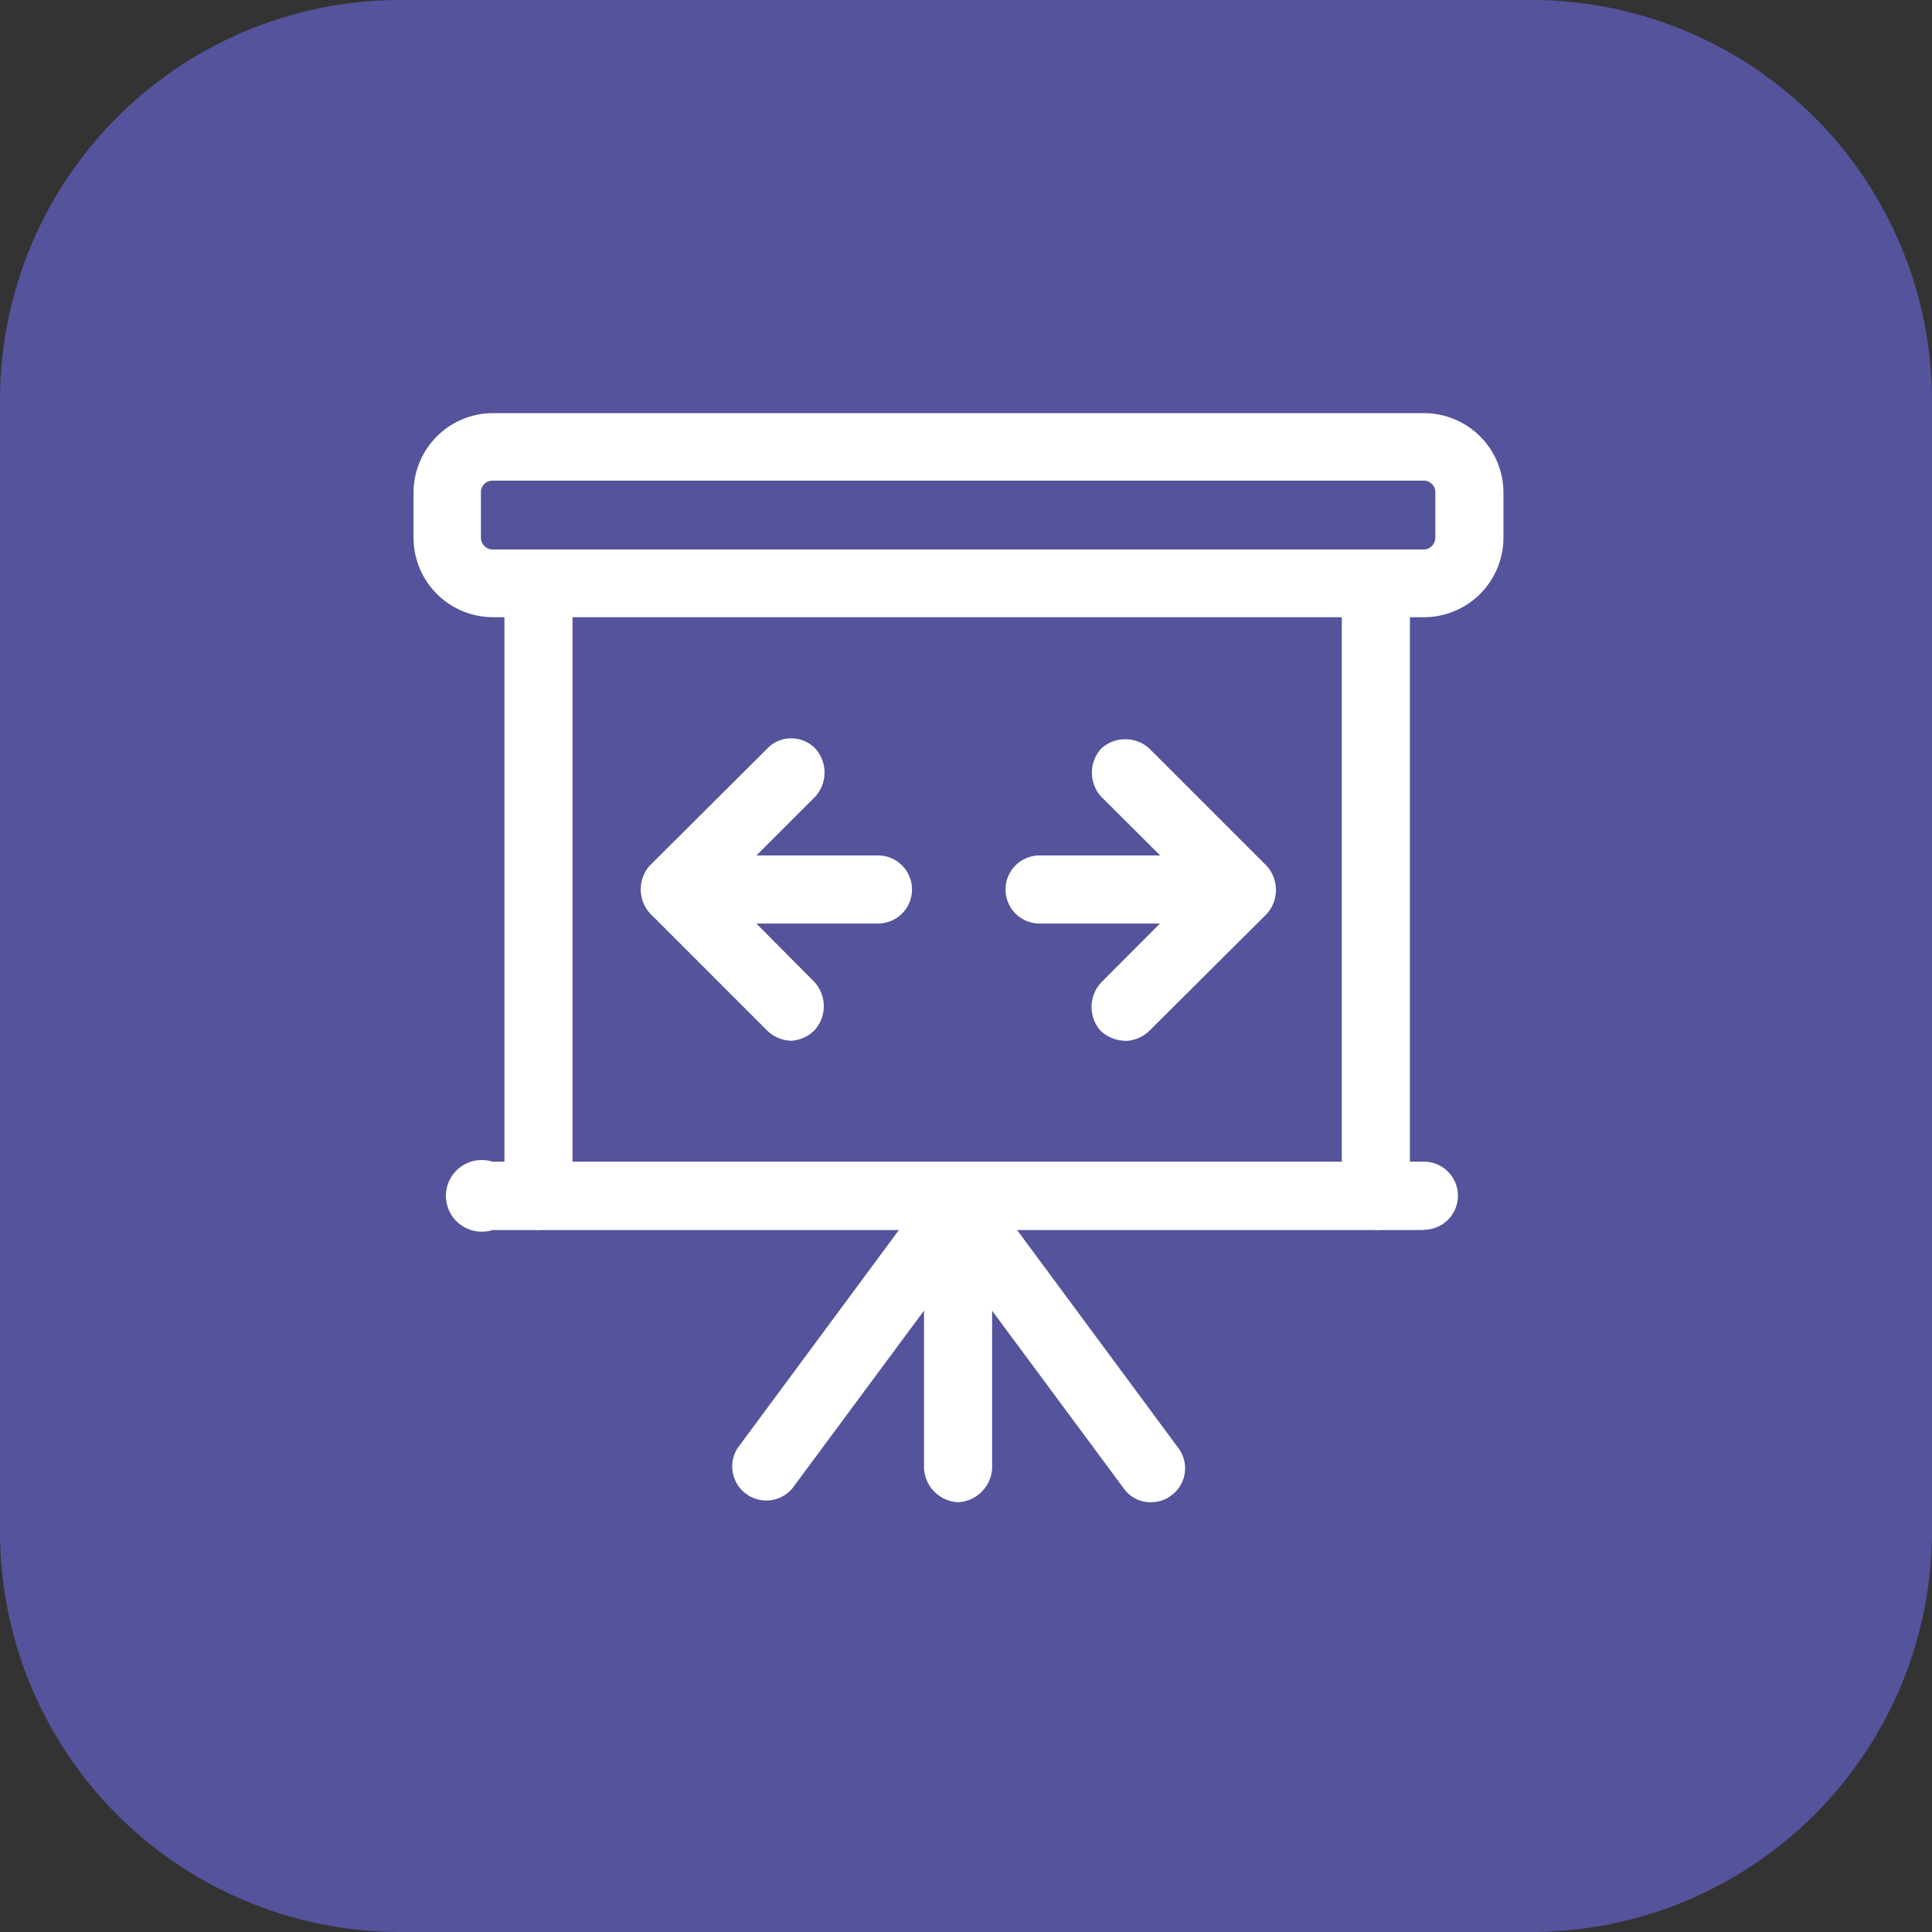 <svg xmlns="http://www.w3.org/2000/svg" width="56" height="56" viewBox="0 0 56 56">
  <rect x="0" y="0" width="56" height="56" fill="#333333" stroke="none"/>
  <g id="Group_14181" data-name="Group 14181" transform="translate(-943.999 -2314)">
    <path id="Path_7504" data-name="Path 7504" d="M44.385,56H11.615A11.6,11.6,0,0,1,0,44.385V11.615A11.6,11.6,0,0,1,11.615,0H44.281A11.619,11.619,0,0,1,56,11.615V44.281A11.619,11.619,0,0,1,44.385,56Z" transform="translate(943.999 2314)" fill="#55539b"/>
    <g id="Group_14176" data-name="Group 14176" transform="translate(955.982 2325.98)">
      <path id="Path_7515" data-name="Path 7515" d="M-54.9,25.845H-60.1a.987.987,0,0,1-.987-.988.987.987,0,0,1,.987-.986H-54.9a1.039,1.039,0,0,1,1.311.663,1.039,1.039,0,0,1-.663,1.311A1.032,1.032,0,0,1-54.9,25.845Z" transform="translate(78.25 -11.056)" fill="#fff"/>
      <path id="Path_7516" data-name="Path 7516" d="M-57.726,29.365a1.036,1.036,0,0,1-.7-.291,1.038,1.038,0,0,1,.021-1.4l2.69-2.7-2.69-2.68a1.038,1.038,0,0,1,0-1.4,1.038,1.038,0,0,1,1.392,0l3.4,3.4a1.04,1.04,0,0,1,0,1.4l-3.4,3.386a1.041,1.041,0,0,1-.7.291Z" transform="translate(78.343 -11.179)" fill="#fff"/>
      <path id="Path_7517" data-name="Path 7517" d="M-64.422,25.843h-5.193a.987.987,0,0,1-.988-.986.987.987,0,0,1,.986-.988h5.2a.987.987,0,0,1,.986.988A.986.986,0,0,1-64.422,25.843Z" transform="translate(77.883 -11.054)" fill="#fff"/>
      <path id="Path_7518" data-name="Path 7518" d="M-66.9,29.366a1.036,1.036,0,0,1-.7-.291l-3.4-3.4a1.038,1.038,0,0,1,0-1.392l3.4-3.386a.966.966,0,0,1,1.366-.026l.026.026a1.04,1.04,0,0,1,0,1.392l-2.69,2.69,2.669,2.69a1.04,1.04,0,0,1,0,1.392A1.041,1.041,0,0,1-66.9,29.366Z" transform="translate(77.857 -11.18)" fill="#fff"/>
      <path id="Path_7519" data-name="Path 7519" d="M-48.323,17.44h-27a2.305,2.305,0,0,1-2.285-2.3V13.825a2.305,2.305,0,0,1,2.285-2.3h27a2.306,2.306,0,0,1,2.306,2.3v1.319A2.306,2.306,0,0,1-48.323,17.44Zm-27-3.957a.332.332,0,0,0-.332.322v1.34a.342.342,0,0,0,.332.332h27a.343.343,0,0,0,.332-.332V13.825a.334.334,0,0,0-.322-.343H-75.327Z" transform="translate(77.612 -11.53)" fill="#fff"/>
      <path id="Path_7520" data-name="Path 7520" d="M-48.358,34.4h-27a1.039,1.039,0,0,1-1.3-.683,1.039,1.039,0,0,1,.683-1.3,1.041,1.041,0,0,1,.617,0h27a.987.987,0,0,1,.987.987.987.987,0,0,1-.987.987h0Z" transform="translate(77.647 -10.726)" fill="#fff"/>
      <path id="Path_7521" data-name="Path 7521" d="M-62.375,42.264a1.038,1.038,0,0,1-.987-.987V33.717a1.038,1.038,0,0,1,1.311-.663,1.04,1.04,0,0,1,.663.663v7.561A1.038,1.038,0,0,1-62.375,42.264Z" transform="translate(78.162 -10.701)" fill="#fff"/>
      <path id="Path_7522" data-name="Path 7522" d="M-56.581,42.273a.954.954,0,0,1-.789-.405l-4.8-6.481-4.8,6.481a.986.986,0,0,1-1.39.125.986.986,0,0,1-.2-1.288l5.6-7.571a1.038,1.038,0,0,1,1.464-.114,1.187,1.187,0,0,1,.114.114l5.6,7.571a.976.976,0,0,1-.2,1.366l-.006.005A.969.969,0,0,1-56.581,42.273Z" transform="translate(77.956 -10.71)" fill="#fff"/>
      <path id="Path_7523" data-name="Path 7523" d="M-74.085,35.043a.975.975,0,0,1-.987-.966V16.3a1.038,1.038,0,0,1,1.311-.663,1.04,1.04,0,0,1,.663.663V34.1A1.04,1.04,0,0,1-74.085,35.043Z" transform="translate(77.71 -11.374)" fill="#fff"/>
      <path id="Path_7524" data-name="Path 7524" d="M-50.663,35.043a1.037,1.037,0,0,1-1.039-.987V16.3a1.038,1.038,0,0,1,1.311-.663,1.04,1.04,0,0,1,.663.663V34.1A.977.977,0,0,1-50.663,35.043Z" transform="translate(78.612 -11.374)" fill="#fff"/>
    </g>
  </g>
</svg>
